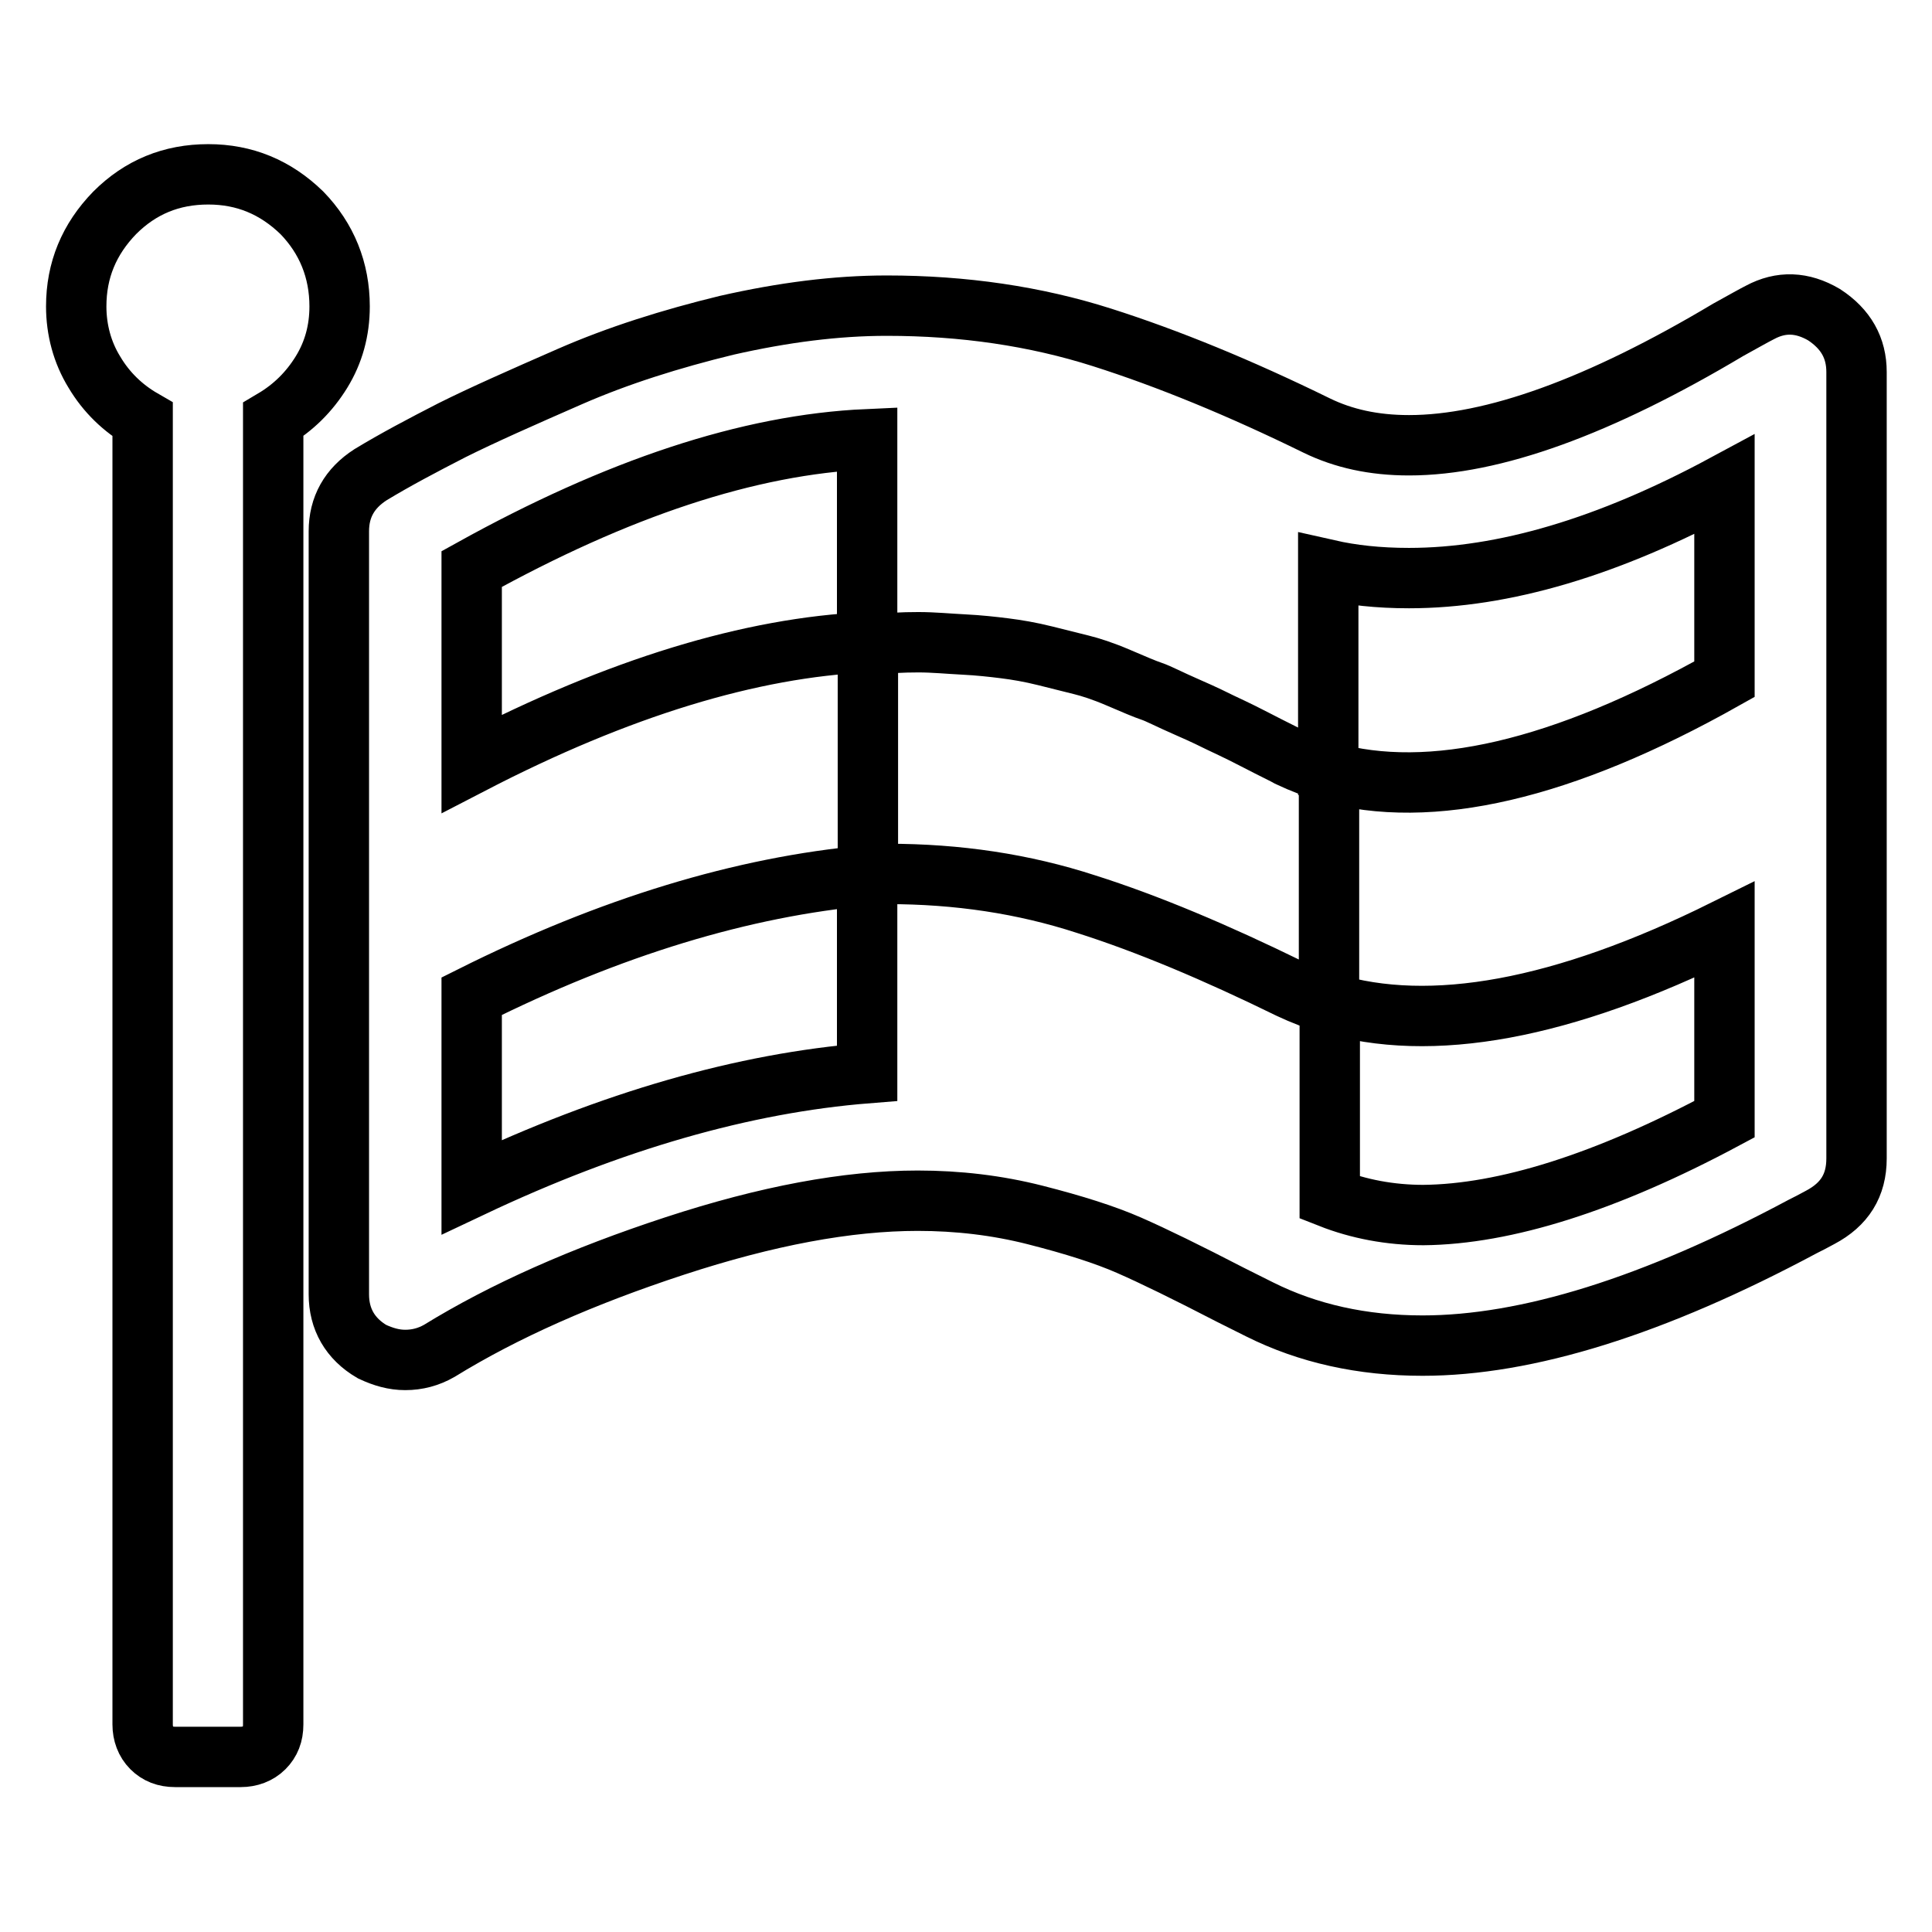 <?xml version="1.0" encoding="utf-8"?>
<!-- Svg Vector Icons : http://www.onlinewebfonts.com/icon -->
<!DOCTYPE svg PUBLIC "-//W3C//DTD SVG 1.1//EN" "http://www.w3.org/Graphics/SVG/1.1/DTD/svg11.dtd">
<svg version="1.1" xmlns="http://www.w3.org/2000/svg" xmlns:xlink="http://www.w3.org/1999/xlink" x="0px" y="0px" viewBox="0 0 256 256" enable-background="new 0 0 256 256" xml:space="preserve">
<g> <path stroke-width="8" fill-opacity="0" stroke="#000000"  d="M114.9,142.2V116c-16.5,1.5-34,6.8-52.4,16v25.3C81.1,148.5,98.6,143.5,114.9,142.2z M114.9,85.1V58.2 c-15.7,0.7-33.1,6.5-52.4,17.2v25.8C82,91.1,99.5,85.8,114.9,85.1z M228.5,148.3v-25.1c-21.4,10.6-38.9,13.8-52.4,9.7v-30.6 c-1.8-0.5-3.6-1.2-5.3-2c-0.5-0.3-2-1-4.5-2.3c-2.5-1.3-4.1-2-4.7-2.3c-0.6-0.3-2-1-4.3-2s-3.8-1.8-4.7-2.1s-2.3-0.9-4.4-1.8 c-2.1-0.9-3.7-1.4-4.9-1.7s-2.8-0.7-4.8-1.2c-2-0.5-3.8-0.8-5.4-1c-1.6-0.2-3.4-0.4-5.4-0.5s-4-0.3-6-0.3c-2.1,0-4.3,0.1-6.7,0.4 v30.3h2.6c9.3,0,18,1.3,26.3,4c8.2,2.6,17.2,6.4,27,11.2c1.7,0.8,3.5,1.5,5.3,2v25.7c3.8,1.5,8,2.3,12.4,2.3 C199.4,160.9,212.8,156.7,228.5,148.3L228.5,148.3z M228.5,90V64.2c-15.4,8.3-29.3,12.4-41.8,12.4c-4.1,0-7.6-0.4-10.7-1.1v26.8 C189.5,106.1,207,102.1,228.5,90L228.5,90z M45,40.6c0,3.2-0.8,6.1-2.4,8.7c-1.6,2.6-3.7,4.7-6.4,6.3v172.9c0,1.3-0.4,2.3-1.2,3.1 c-0.8,0.8-1.9,1.2-3.1,1.2h-8.7c-1.3,0-2.3-0.4-3.1-1.2c-0.8-0.8-1.2-1.9-1.2-3.1V55.6c-2.6-1.5-4.8-3.6-6.4-6.3 c-1.6-2.6-2.4-5.6-2.4-8.7c0-4.8,1.7-8.9,5.1-12.4c3.4-3.4,7.5-5.1,12.4-5.1c4.8,0,8.9,1.7,12.4,5.1C43.3,31.6,45,35.8,45,40.6z  M246,49.3v104.2c0,3.6-1.6,6.1-4.8,7.8c-0.9,0.5-1.7,0.9-2.3,1.2c-19.8,10.6-36.6,15.8-50.4,15.8c-8,0-15.2-1.6-21.6-4.8l-3.8-1.9 c-5.8-3-10.3-5.2-13.5-6.6c-3.2-1.4-7.3-2.7-12.4-4c-5.1-1.3-10.3-1.9-15.6-1.9c-9.3,0-20,2-32.2,6c-12.2,4-22.6,8.6-31.2,13.9 c-1.4,0.8-2.9,1.2-4.5,1.2c-1.5,0-2.9-0.4-4.4-1.1c-2.9-1.7-4.4-4.3-4.4-7.6V70.4c0-3.2,1.4-5.7,4.2-7.5C52.4,60.9,56,59,59.9,57 c4-2,9.2-4.3,15.6-7.1c6.4-2.8,13.4-5,20.8-6.8c7.5-1.7,14.5-2.6,21.2-2.6c10.2,0,19.7,1.4,28.5,4.2s18.3,6.7,28.5,11.7 c3.5,1.7,7.5,2.6,12.2,2.6c11.1,0,25.2-5.1,42.3-15.3c2-1.1,3.4-1.9,4.2-2.3c2.8-1.5,5.6-1.4,8.5,0.3C244.6,43.6,246,46.1,246,49.3 z"/></g>
</svg>